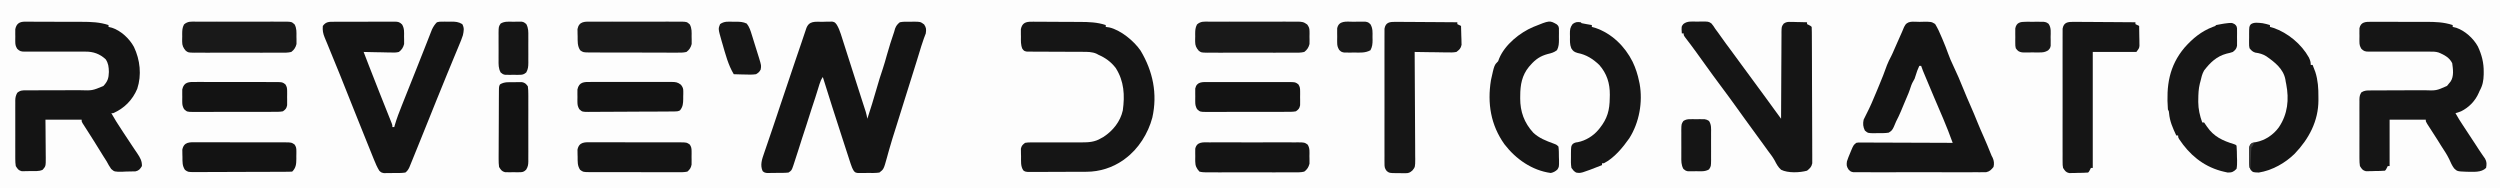 <?xml version="1.0" encoding="UTF-8"?>
<svg version="1.1" xmlns="http://www.w3.org/2000/svg" width="2695" height="203">
<rect width="100%" height="100%" fill="#808080" stroke="none"/>
<path d="M0 0 C889.35 0 1778.7 0 2695 0 C2695 66.99 2695 133.98 2695 203 C1805.65 203 916.3 203 0 203 C0 136.01 0 69.02 0 0 Z " fill="#FDFDFD" transform="translate(0,0)"/>
<path d="M0 0 C1.193 -0.041 2.386 -0.083 3.615 -0.125 C5.335 -0.14 5.335 -0.14 7.09 -0.156 C8.139 -0.175 9.188 -0.194 10.269 -0.213 C13.062 0.5 13.062 0.5 15.09 3.137 C17.02 6.427 18.25 9.402 19.409 13.027 C19.611 13.651 19.814 14.275 20.022 14.917 C20.685 16.97 21.335 19.026 21.984 21.082 C22.452 22.538 22.92 23.995 23.389 25.45 C24.624 29.29 25.848 33.133 27.069 36.977 C28.284 40.795 29.51 44.609 30.734 48.424 C32.86 55.051 34.976 61.681 37.088 68.312 C38.553 72.911 40.03 77.506 41.514 82.099 C42.072 83.832 42.072 83.832 42.642 85.6 C43.327 87.721 44.014 89.842 44.703 91.963 C45.002 92.892 45.302 93.822 45.61 94.78 C45.869 95.577 46.127 96.374 46.393 97.196 C47.095 99.613 47.603 102.026 48.062 104.5 C51.611 93.569 55.084 82.63 58.188 71.562 C60.186 64.436 62.385 57.441 64.781 50.438 C66.37 45.672 67.705 40.835 69.062 36 C71.477 27.401 74.153 18.944 77.062 10.5 C77.356 9.457 77.65 8.414 77.953 7.34 C79.215 4.108 80.395 2.695 83.062 0.5 C86.837 -0.31 90.648 -0.103 94.5 -0.062 C95.537 -0.086 96.574 -0.11 97.643 -0.135 C105.212 -0.12 105.212 -0.12 109.254 2.828 C111.668 6.395 111.639 8.25 111.062 12.5 C110.376 14.333 109.686 16.165 108.981 17.99 C107.017 23.357 105.424 28.851 103.75 34.312 C103.148 36.267 102.545 38.222 101.941 40.176 C101.542 41.471 101.142 42.766 100.743 44.062 C99.122 49.319 97.475 54.568 95.812 59.812 C93.414 67.385 91.037 74.965 88.671 82.548 C87.636 85.866 86.599 89.183 85.562 92.5 C85.146 93.833 84.729 95.167 84.312 96.5 C81.812 104.5 81.812 104.5 81.188 106.499 C80.77 107.836 80.352 109.173 79.935 110.511 C78.914 113.785 77.887 117.056 76.848 120.324 C76.44 121.612 76.032 122.9 75.625 124.188 C75.423 124.827 75.221 125.467 75.012 126.126 C73.785 130.056 72.63 134 71.52 137.965 C71.256 138.903 70.993 139.841 70.722 140.808 C70.211 142.643 69.705 144.48 69.205 146.319 C65.698 158.927 65.698 158.927 61.062 162.5 C56.759 163.149 52.409 162.963 48.062 162.938 C46.861 162.957 45.66 162.977 44.422 162.998 C43.272 162.997 42.122 162.997 40.938 162.996 C39.883 162.998 38.829 163 37.742 163.002 C35.062 162.5 35.062 162.5 33.519 160.809 C31.914 158.264 31.007 155.91 30.076 153.049 C29.715 151.95 29.353 150.85 28.98 149.717 C28.596 148.524 28.212 147.331 27.816 146.102 C27.409 144.854 27.001 143.607 26.581 142.322 C25.48 138.955 24.389 135.584 23.3 132.212 C22.401 129.433 21.497 126.657 20.592 123.88 C13.617 102.462 6.755 81.008 0.062 59.5 C-1.716 62.168 -2.526 63.974 -3.453 66.973 C-3.871 68.309 -3.871 68.309 -4.298 69.672 C-4.738 71.103 -4.738 71.103 -5.188 72.562 C-5.813 74.563 -6.439 76.563 -7.066 78.562 C-7.38 79.563 -7.693 80.563 -8.016 81.594 C-9.339 85.766 -10.726 89.915 -12.125 94.062 C-14.16 100.112 -16.09 106.184 -17.941 112.293 C-19.256 116.524 -20.669 120.721 -22.084 124.919 C-23.416 128.886 -24.671 132.868 -25.875 136.875 C-27.499 142.176 -29.21 147.441 -31 152.688 C-31.245 153.431 -31.491 154.175 -31.744 154.941 C-33.591 160.269 -33.591 160.269 -36.938 162.5 C-41.256 162.968 -45.596 162.87 -49.938 162.875 C-51.139 162.899 -52.34 162.924 -53.578 162.949 C-55.303 162.955 -55.303 162.955 -57.062 162.961 C-58.117 162.969 -59.171 162.977 -60.258 162.986 C-62.938 162.5 -62.938 162.5 -64.805 160.971 C-67.765 154.513 -65.516 148.112 -63.297 141.797 C-63.019 140.975 -62.741 140.153 -62.455 139.306 C-61.544 136.617 -60.616 133.934 -59.688 131.25 C-59.04 129.349 -58.394 127.448 -57.749 125.546 C-56.438 121.684 -55.122 117.824 -53.801 113.965 C-52.166 109.181 -50.558 104.389 -48.969 99.59 C-48.738 98.893 -48.507 98.195 -48.269 97.477 C-47.807 96.079 -47.344 94.681 -46.882 93.283 C-41.521 77.1 -36.041 60.956 -30.562 44.812 C-30.178 43.677 -29.793 42.542 -29.396 41.373 C-27.242 35.023 -25.078 28.677 -22.904 22.335 C-21.982 19.631 -21.075 16.922 -20.171 14.212 C-19.643 12.656 -19.115 11.099 -18.586 9.543 C-18.244 8.497 -18.244 8.497 -17.895 7.431 C-14.838 -1.463 -8.167 0.07 0 0 Z " fill="#141414" transform="translate(886.938,23.5)"/>
<path d="M0 0 C1.128 0.02 1.128 0.02 2.279 0.04 C3.08 0.035 3.881 0.029 4.706 0.023 C7.354 0.012 10 0.036 12.649 0.062 C14.497 0.063 16.346 0.063 18.195 0.062 C22.076 0.063 25.956 0.082 29.836 0.113 C34.781 0.153 39.725 0.158 44.67 0.15 C48.493 0.147 52.316 0.159 56.139 0.176 C57.96 0.183 59.781 0.186 61.602 0.185 C71.577 0.193 80.72 0.499 90.305 3.655 C90.305 4.315 90.305 4.975 90.305 5.655 C91.563 5.965 92.821 6.274 94.117 6.593 C103.761 9.802 112.896 18.324 117.703 27.253 C124.334 41.184 126.153 57.576 121.242 72.405 C116.176 84.431 107.267 93.499 95.305 98.655 C94.645 98.655 93.985 98.655 93.305 98.655 C96.671 104.742 100.425 110.532 104.242 116.343 C105.223 117.846 105.223 117.846 106.223 119.38 C109.498 124.397 112.795 129.396 116.145 134.362 C116.741 135.256 117.337 136.149 117.952 137.069 C119.076 138.751 120.21 140.427 121.355 142.096 C124.312 146.543 126.478 150.126 126.305 155.655 C124.316 158.894 123.219 160.42 119.483 161.382 C115.984 161.505 112.494 161.584 108.992 161.593 C107.781 161.654 106.57 161.715 105.322 161.778 C96.671 161.85 96.671 161.85 93.142 158.765 C91.285 156.152 89.794 153.493 88.305 150.655 C87.136 148.795 85.955 146.942 84.762 145.097 C83.544 143.139 82.33 141.179 81.117 139.218 C79.811 137.112 78.503 135.007 77.195 132.902 C76.548 131.859 75.9 130.815 75.233 129.741 C73.393 126.797 71.534 123.866 69.664 120.941 C69.106 120.067 68.548 119.192 67.974 118.292 C66.923 116.649 65.868 115.007 64.81 113.369 C64.346 112.641 63.881 111.913 63.403 111.163 C62.995 110.53 62.588 109.898 62.168 109.246 C61.305 107.655 61.305 107.655 61.305 105.655 C48.435 105.655 35.565 105.655 22.305 105.655 C22.34 109.135 22.374 112.614 22.41 116.198 C22.434 119.571 22.452 122.943 22.47 126.316 C22.485 128.658 22.505 131.001 22.531 133.343 C22.568 136.712 22.585 140.08 22.598 143.448 C22.613 144.494 22.629 145.54 22.645 146.618 C22.647 155.782 22.647 155.782 19.305 159.655 C15.31 161.653 10.323 160.972 5.93 161.03 C4.348 161.087 4.348 161.087 2.735 161.144 C1.719 161.155 0.703 161.167 -0.344 161.179 C-1.273 161.199 -2.203 161.219 -3.161 161.239 C-6.819 160.397 -7.695 158.782 -9.695 155.655 C-10.082 153.024 -10.244 150.815 -10.213 148.191 C-10.223 147.09 -10.223 147.09 -10.234 145.966 C-10.251 143.55 -10.24 141.134 -10.226 138.718 C-10.229 137.033 -10.233 135.348 -10.238 133.663 C-10.244 130.136 -10.235 126.609 -10.217 123.082 C-10.194 118.566 -10.207 114.051 -10.231 109.535 C-10.245 106.057 -10.241 102.579 -10.23 99.101 C-10.228 97.436 -10.231 95.771 -10.24 94.106 C-10.25 91.777 -10.235 89.449 -10.213 87.12 C-10.221 86.435 -10.229 85.751 -10.237 85.045 C-10.179 81.755 -9.688 79.642 -8.13 76.728 C-4.906 73.983 -2.275 73.96 1.776 74.028 C2.897 74.017 2.897 74.017 4.04 74.006 C6.507 73.987 8.974 74.003 11.442 74.019 C13.163 74.011 14.885 74 16.606 73.987 C21.142 73.959 25.677 73.958 30.213 73.965 C37.454 73.972 44.695 73.941 51.937 73.903 C54.456 73.894 56.976 73.899 59.495 73.906 C72.769 74.34 72.769 74.34 84.68 69.405 C89.365 64.497 90.495 60.942 90.68 54.218 C90.527 48.848 90.23 45.184 87.305 40.655 C81.031 34.754 73.838 32.191 65.322 32.302 C64.557 32.3 63.791 32.298 63.003 32.296 C61.354 32.293 59.705 32.296 58.057 32.306 C55.446 32.32 52.836 32.313 50.226 32.301 C42.809 32.27 35.392 32.275 27.975 32.295 C23.428 32.306 18.881 32.293 14.334 32.265 C12.604 32.26 10.874 32.264 9.144 32.278 C6.729 32.297 4.315 32.285 1.9 32.267 C1.187 32.281 0.473 32.294 -0.262 32.308 C-3.995 32.246 -5.425 31.92 -8.137 29.268 C-9.806 26.47 -10.209 24.972 -10.226 21.749 C-10.232 20.84 -10.237 19.932 -10.242 18.995 C-10.227 18.058 -10.211 17.121 -10.195 16.155 C-10.211 15.218 -10.226 14.281 -10.242 13.316 C-10.237 12.407 -10.232 11.498 -10.226 10.562 C-10.222 9.74 -10.217 8.918 -10.213 8.071 C-8.961 2.226 -5.851 0.094 0 0 Z " fill="#141414" transform="translate(26.695,23.345)"/>
<path d="M0 0 C0.801 -0.005 1.601 -0.011 2.426 -0.016 C5.074 -0.029 7.721 -0.012 10.369 0.006 C12.218 0.005 14.067 0.004 15.916 0.001 C19.796 -0 23.676 0.012 27.557 0.035 C32.501 0.063 37.446 0.061 42.39 0.048 C46.213 0.041 50.036 0.049 53.859 0.061 C55.68 0.066 57.501 0.066 59.322 0.062 C69.301 0.051 78.436 0.338 88.025 3.502 C88.025 4.162 88.025 4.822 88.025 5.502 C89.284 5.811 90.542 6.12 91.838 6.439 C101.218 9.561 110.405 17.894 115.166 26.584 C119.35 35.498 121.575 44.15 121.463 54.002 C121.457 54.923 121.451 55.844 121.444 56.793 C121.291 63.437 120.332 68.669 117.025 74.502 C116.592 75.515 116.592 75.515 116.15 76.549 C112.356 85.29 105.566 92.319 97.025 96.502 C93.525 97.814 93.525 97.814 91.025 98.502 C93.653 103.203 96.438 107.731 99.463 112.189 C104.178 119.198 108.793 126.269 113.383 133.36 C113.899 134.157 114.415 134.954 114.947 135.775 C115.451 136.556 115.956 137.338 116.475 138.143 C117.538 139.76 118.623 141.362 119.728 142.95 C120.272 143.736 120.816 144.521 121.377 145.33 C121.87 146.028 122.363 146.725 122.872 147.444 C124.884 151.033 124.719 153.477 124.025 157.502 C118.746 162.806 110.121 161.607 103.157 161.65 C92.967 161.258 92.967 161.258 89.549 157.994 C87.271 154.942 85.765 151.525 84.243 148.049 C81.789 142.914 78.531 138.223 75.463 133.439 C74.176 131.375 72.892 129.308 71.611 127.24 C67.982 121.408 64.253 115.647 60.467 109.916 C59.025 107.502 59.025 107.502 59.025 105.502 C46.155 105.502 33.285 105.502 20.025 105.502 C20.025 122.002 20.025 138.502 20.025 155.502 C19.365 155.502 18.705 155.502 18.025 155.502 C17.716 156.141 17.407 156.78 17.088 157.439 C16.025 159.502 16.025 159.502 15.025 160.502 C11.264 160.837 7.488 160.827 3.713 160.877 C2.124 160.933 2.124 160.933 0.504 160.99 C-0.516 161.002 -1.537 161.013 -2.588 161.025 C-3.524 161.045 -4.46 161.065 -5.425 161.085 C-9.099 160.244 -9.97 158.645 -11.975 155.502 C-12.362 152.837 -12.523 150.588 -12.492 147.929 C-12.499 147.184 -12.506 146.439 -12.513 145.671 C-12.531 143.217 -12.519 140.764 -12.506 138.31 C-12.509 136.601 -12.512 134.891 -12.517 133.181 C-12.523 129.603 -12.515 126.025 -12.496 122.446 C-12.473 117.86 -12.486 113.276 -12.51 108.69 C-12.525 105.161 -12.52 101.633 -12.51 98.105 C-12.507 96.414 -12.51 94.723 -12.52 93.032 C-12.53 90.669 -12.514 88.308 -12.492 85.945 C-12.5 85.247 -12.508 84.549 -12.517 83.83 C-12.462 80.682 -12.124 78.735 -10.409 76.069 C-7.133 73.96 -4.277 73.944 -0.503 73.988 C0.244 73.98 0.991 73.973 1.76 73.966 C4.228 73.947 6.694 73.955 9.162 73.963 C10.884 73.953 12.605 73.941 14.327 73.927 C18.862 73.895 23.398 73.884 27.933 73.88 C35.175 73.871 42.416 73.836 49.657 73.788 C52.177 73.775 54.696 73.776 57.216 73.778 C70.356 74.252 70.356 74.252 81.9 69.127 C82.602 68.26 83.303 67.394 84.025 66.502 C84.603 65.8 85.18 65.099 85.775 64.377 C89.549 58.716 88.368 51.118 87.525 44.689 C84.673 38.628 79.013 35.681 72.993 33.145 C69.717 32.074 66.447 32.104 63.042 32.149 C62.277 32.147 61.512 32.144 60.724 32.142 C59.075 32.139 57.426 32.143 55.777 32.152 C53.167 32.166 50.557 32.159 47.946 32.147 C40.529 32.116 33.112 32.121 25.695 32.141 C21.148 32.152 16.602 32.139 12.055 32.111 C10.325 32.106 8.595 32.11 6.865 32.124 C4.449 32.143 2.036 32.132 -0.38 32.114 C-1.093 32.127 -1.806 32.14 -2.541 32.154 C-6.269 32.092 -7.704 31.765 -10.417 29.121 C-12.127 26.246 -12.489 24.657 -12.506 21.342 C-12.511 20.383 -12.516 19.425 -12.521 18.437 C-12.506 17.448 -12.491 16.459 -12.475 15.439 C-12.49 14.446 -12.506 13.453 -12.521 12.429 C-12.516 11.472 -12.511 10.515 -12.506 9.529 C-12.501 8.66 -12.497 7.791 -12.492 6.896 C-11.045 0.2 -5.903 -0.076 0 0 Z " fill="#151515" transform="translate(2555.975,23.498)"/>
<path d="M0 0 C1.237 -0.033 2.474 -0.066 3.748 -0.1 C12.708 -0.153 12.708 -0.153 16.727 2.27 C19.561 6.849 21.689 11.593 23.75 16.562 C24.171 17.545 24.592 18.527 25.025 19.539 C27.083 24.389 29.012 29.261 30.785 34.223 C32.329 38.539 34.071 42.622 36.062 46.75 C40.192 55.421 44.016 64.204 47.551 73.137 C49.805 78.792 52.238 84.364 54.688 89.938 C57.448 96.221 60.136 102.515 62.66 108.896 C64.57 113.619 66.638 118.274 68.688 122.938 C71.501 129.34 74.255 135.747 76.793 142.264 C77.65 144.448 77.65 144.448 78.773 146.475 C80.258 149.663 80.584 153.07 79.688 156.438 C77.182 159.464 75.656 161.23 71.756 162.067 C70.667 162.069 69.578 162.07 68.457 162.072 C67.202 162.087 65.947 162.101 64.654 162.115 C63.271 162.105 61.888 162.095 60.506 162.084 C59.043 162.091 57.581 162.1 56.119 162.111 C52.154 162.134 48.19 162.125 44.225 162.109 C40.075 162.096 35.925 162.108 31.774 162.116 C24.806 162.125 17.838 162.113 10.87 162.089 C2.814 162.062 -5.242 162.071 -13.299 162.098 C-20.217 162.121 -27.135 162.124 -34.054 162.111 C-38.185 162.103 -42.317 162.102 -46.448 162.119 C-50.332 162.133 -54.214 162.123 -58.098 162.095 C-59.523 162.088 -60.949 162.09 -62.374 162.101 C-64.319 162.114 -66.264 162.094 -68.209 162.072 C-69.297 162.071 -70.386 162.069 -71.507 162.067 C-74.312 161.438 -74.312 161.438 -76.665 159.071 C-78.74 155.754 -78.86 154.306 -78.312 150.438 C-77.393 147.456 -76.229 144.615 -75 141.75 C-74.691 140.991 -74.383 140.233 -74.064 139.451 C-71.33 132.928 -71.33 132.928 -68.312 130.438 C-66.319 130.068 -66.319 130.068 -64.003 130.077 C-63.124 130.073 -62.245 130.068 -61.339 130.064 C-60.378 130.075 -59.416 130.086 -58.425 130.097 C-57.41 130.096 -56.395 130.096 -55.35 130.096 C-51.99 130.098 -48.63 130.121 -45.27 130.145 C-42.942 130.15 -40.615 130.154 -38.287 130.157 C-32.157 130.169 -26.026 130.198 -19.896 130.232 C-13.642 130.262 -7.389 130.276 -1.135 130.291 C11.139 130.323 23.413 130.374 35.688 130.438 C32.466 121.739 29.23 113.068 25.559 104.547 C25.202 103.71 24.845 102.873 24.477 102.011 C23.363 99.402 22.244 96.795 21.125 94.188 C20.006 91.572 18.889 88.957 17.771 86.341 C17.053 84.662 16.335 82.982 15.617 81.303 C12.934 75.031 10.297 68.74 7.688 62.438 C7.173 61.207 6.657 59.976 6.141 58.746 C5.545 57.325 5.545 57.325 4.938 55.875 C4.53 54.904 4.123 53.934 3.703 52.934 C2.968 51.126 2.305 49.289 1.688 47.438 C1.028 47.438 0.367 47.438 -0.312 47.438 C-1.909 50.993 -3.274 54.298 -4.312 58.062 C-5.312 61.438 -5.312 61.438 -6.75 63.812 C-8.556 66.847 -9.503 69.84 -10.57 73.191 C-11.388 75.666 -12.375 78.044 -13.43 80.426 C-14.595 83.081 -15.701 85.759 -16.812 88.438 C-17.646 90.438 -18.479 92.438 -19.312 94.438 C-19.592 95.113 -19.872 95.788 -20.16 96.484 C-21.731 100.228 -23.493 103.839 -25.344 107.449 C-26.272 109.355 -27.047 111.274 -27.812 113.25 C-29.392 116.606 -30.199 117.586 -33.312 119.438 C-37.123 120.077 -40.954 119.947 -44.812 119.938 C-45.858 119.966 -46.903 119.994 -47.98 120.023 C-55.604 120.043 -55.604 120.043 -58.988 117.152 C-60.978 113.073 -61.256 109.799 -60.312 105.438 C-59.36 103.345 -58.329 101.288 -57.25 99.258 C-53.258 91.551 -49.9 83.626 -46.595 75.605 C-45.621 73.24 -44.638 70.879 -43.654 68.518 C-40.662 61.311 -37.725 54.111 -35.181 46.73 C-33.893 43.33 -32.249 40.137 -30.559 36.922 C-29.319 34.45 -28.221 31.938 -27.145 29.392 C-25.248 24.938 -23.246 20.53 -21.273 16.109 C-20.936 15.351 -20.598 14.593 -20.25 13.812 C-19.757 12.708 -19.757 12.708 -19.254 11.582 C-18.369 9.566 -17.526 7.536 -16.688 5.5 C-13.402 -1.817 -7.13 0.033 0 0 Z " fill="#141414" transform="translate(2069.312,23.562)"/>
<path d="M0 0 C0.765 -0.009 1.529 -0.017 2.317 -0.026 C4.841 -0.049 7.364 -0.042 9.889 -0.033 C11.645 -0.038 13.4 -0.044 15.156 -0.052 C18.835 -0.062 22.513 -0.058 26.192 -0.043 C30.907 -0.026 35.62 -0.049 40.335 -0.084 C43.961 -0.106 47.586 -0.105 51.211 -0.097 C52.95 -0.096 54.688 -0.103 56.426 -0.117 C58.857 -0.135 61.285 -0.12 63.715 -0.098 C64.433 -0.109 65.151 -0.121 65.891 -0.133 C69.633 -0.062 71.083 0.265 73.802 2.923 C76.344 7.19 75.977 11.117 75.92 15.971 C75.956 17.364 75.956 17.364 75.992 18.785 C75.99 19.691 75.988 20.597 75.986 21.53 C75.987 22.346 75.988 23.163 75.989 24.004 C75.069 27.69 73.394 30.305 70.357 32.533 C67.403 33.329 64.599 33.236 61.557 33.119 C60.72 33.111 59.884 33.102 59.022 33.094 C56.362 33.06 53.704 32.985 51.045 32.908 C49.237 32.878 47.429 32.851 45.621 32.826 C41.199 32.76 36.779 32.657 32.357 32.533 C33.958 36.702 35.563 40.868 37.17 45.033 C37.423 45.691 37.677 46.348 37.938 47.025 C41.702 56.774 45.524 66.498 49.385 76.209 C49.815 77.293 50.246 78.377 50.69 79.494 C52.858 84.951 55.03 90.405 57.208 95.858 C58.013 97.881 58.818 99.904 59.623 101.928 C60.001 102.869 60.378 103.811 60.767 104.781 C61.109 105.642 61.451 106.504 61.804 107.392 C62.105 108.147 62.406 108.902 62.717 109.679 C63.357 111.533 63.357 111.533 63.357 113.533 C64.017 113.533 64.677 113.533 65.357 113.533 C65.513 112.969 65.668 112.404 65.828 111.822 C67.967 104.356 70.741 97.21 73.627 90.006 C74.146 88.702 74.664 87.398 75.182 86.094 C76.557 82.637 77.937 79.182 79.318 75.727 C80.743 72.162 82.165 68.595 83.587 65.028 C85.279 60.785 86.971 56.541 88.666 52.299 C91.795 44.466 94.903 36.625 97.982 28.772 C98.926 26.376 99.87 23.98 100.815 21.584 C101.379 20.148 101.941 18.711 102.499 17.272 C103.253 15.333 104.017 13.397 104.783 11.463 C105.19 10.424 105.596 9.385 106.015 8.314 C107.502 5.233 108.928 2.952 111.357 0.533 C113.935 -0.114 113.935 -0.114 116.822 -0.131 C117.87 -0.137 118.917 -0.144 119.996 -0.15 C121.085 -0.131 122.173 -0.111 123.295 -0.092 C124.922 -0.121 124.922 -0.121 126.582 -0.15 C131.395 -0.121 134.489 0.016 138.674 2.51 C141.051 6.78 140.33 9.847 139.357 14.533 C138.221 18.129 136.794 21.574 135.326 25.045 C134.907 26.063 134.488 27.08 134.056 28.128 C132.667 31.497 131.262 34.859 129.857 38.221 C128.106 42.456 126.361 46.693 124.615 50.929 C123.826 52.842 123.036 54.753 122.245 56.665 C118.367 66.047 114.546 75.451 110.756 84.869 C110.483 85.548 110.21 86.227 109.928 86.926 C107.769 92.292 105.613 97.659 103.457 103.026 C100.025 111.57 96.582 120.11 93.123 128.643 C92.322 130.622 91.522 132.602 90.723 134.582 C89.355 137.971 87.978 141.356 86.596 144.739 C86.072 146.025 85.551 147.312 85.032 148.6 C84.314 150.38 83.586 152.156 82.858 153.932 C82.446 154.944 82.035 155.955 81.611 156.998 C80.415 159.418 79.475 160.884 77.357 162.533 C73.077 163.208 68.748 163.043 64.42 163.033 C63.227 163.062 62.034 163.09 60.805 163.119 C59.085 163.123 59.085 163.123 57.33 163.127 C56.281 163.134 55.232 163.141 54.151 163.149 C51.357 162.533 51.357 162.533 49.225 160.554 C46.852 156.717 45.172 152.796 43.506 148.612 C43.138 147.708 42.771 146.804 42.392 145.873 C41.164 142.846 39.948 139.815 38.732 136.783 C37.861 134.629 36.99 132.475 36.117 130.322 C33.183 123.065 30.268 115.8 27.357 108.533 C26.959 107.538 26.959 107.538 26.552 106.522 C24.593 101.63 22.635 96.738 20.678 91.846 C20.253 90.785 20.253 90.785 19.821 89.703 C17.021 82.705 14.224 75.707 11.436 68.704 C10.13 65.423 8.822 62.142 7.514 58.862 C7.261 58.228 7.008 57.593 6.747 56.94 C2.284 45.76 -2.292 34.629 -6.924 23.518 C-7.398 22.38 -7.871 21.243 -8.359 20.072 C-8.777 19.071 -9.195 18.071 -9.626 17.04 C-11.415 12.63 -12.062 9.315 -11.643 4.533 C-8.486 0.051 -5.121 -0.047 0 0 Z " fill="#141414" transform="translate(359.643,23.467)"/>
<path d="M0 0 C0.706 -0.004 1.413 -0.008 2.14 -0.012 C4.474 -0.019 6.805 0.011 9.138 0.041 C10.768 0.045 12.397 0.047 14.026 0.048 C17.445 0.054 20.862 0.077 24.28 0.112 C28.638 0.157 32.995 0.172 37.352 0.176 C40.721 0.18 44.089 0.196 47.457 0.215 C49.062 0.224 50.667 0.23 52.272 0.235 C61.779 0.274 70.808 0.565 79.912 3.599 C79.912 4.259 79.912 4.919 79.912 5.599 C81.17 5.785 82.428 5.971 83.724 6.162 C95.982 8.954 110.495 20.868 117.517 31.263 C130.778 53.477 135.846 77.669 130.134 103.345 C125.656 120.318 115.151 137.17 100.912 147.599 C100.139 148.179 99.367 148.76 98.572 149.357 C87.109 157.321 73.4 161.687 59.485 161.76 C58.767 161.765 58.049 161.77 57.31 161.776 C54.954 161.79 52.599 161.797 50.244 161.802 C48.6 161.808 46.957 161.814 45.314 161.82 C41.878 161.83 38.443 161.836 35.008 161.84 C30.602 161.845 26.197 161.869 21.792 161.898 C18.403 161.916 15.014 161.921 11.624 161.923 C9.999 161.926 8.375 161.934 6.75 161.947 C4.483 161.964 2.217 161.962 -0.05 161.956 C-1.985 161.961 -1.985 161.961 -3.959 161.967 C-7.088 161.599 -7.088 161.599 -8.966 160.265 C-12.01 155.748 -11.348 150.384 -11.401 145.162 C-11.43 144.207 -11.459 143.253 -11.489 142.269 C-11.497 141.348 -11.506 140.427 -11.514 139.478 C-11.529 138.639 -11.543 137.799 -11.558 136.934 C-10.902 133.672 -9.698 132.641 -7.088 130.599 C-3.897 130.107 -3.897 130.107 -0.076 130.117 C0.622 130.113 1.32 130.109 2.04 130.105 C3.553 130.099 5.066 130.102 6.579 130.114 C8.98 130.131 11.381 130.123 13.783 130.109 C19.751 130.08 25.719 130.093 31.687 130.104 C36.726 130.113 41.765 130.105 46.804 130.075 C49.158 130.068 51.511 130.085 53.865 130.102 C61.605 130.1 68.124 129.739 74.912 125.599 C75.77 125.13 76.629 124.661 77.513 124.177 C87.649 117.525 95.588 107.702 98.287 95.662 C100.543 79.301 99.744 64.131 90.673 49.92 C85.639 43.289 79.484 38.875 71.912 35.599 C71.299 35.256 70.687 34.914 70.056 34.56 C65.233 32.399 60.056 32.475 54.852 32.473 C53.834 32.471 53.834 32.471 52.795 32.468 C51.332 32.464 49.869 32.462 48.405 32.461 C45.293 32.458 42.182 32.436 39.07 32.416 C33.285 32.378 27.5 32.347 21.716 32.349 C17.682 32.35 13.649 32.326 9.615 32.287 C8.08 32.277 6.545 32.275 5.009 32.283 C2.866 32.292 0.726 32.271 -1.417 32.243 C-3.245 32.237 -3.245 32.237 -5.111 32.232 C-8.088 31.599 -8.088 31.599 -9.98 29.21 C-11.82 24.875 -11.561 20.747 -11.526 16.099 C-11.546 15.162 -11.566 14.225 -11.586 13.26 C-11.586 12.351 -11.585 11.442 -11.584 10.506 C-11.586 9.684 -11.588 8.862 -11.59 8.015 C-10.196 1.303 -6.332 -0.025 0 0 Z " fill="#151515" transform="translate(1112.088,23.401)"/>
<path d="M0 0 C1.758 -0.061 1.758 -0.061 3.551 -0.123 C11.871 -0.156 11.871 -0.156 15.06 1.989 C16.646 3.796 17.872 5.637 19.125 7.688 C20.156 9.093 21.194 10.492 22.238 11.887 C23.308 13.381 24.374 14.877 25.438 16.375 C26.589 17.984 27.741 19.592 28.895 21.199 C29.45 21.973 30.005 22.747 30.577 23.544 C32.557 26.286 34.584 28.99 36.625 31.688 C40.302 36.554 43.878 41.486 47.438 46.438 C51.606 52.235 55.823 57.989 60.125 63.688 C64.884 69.993 69.541 76.365 74.146 82.783 C77.682 87.707 81.256 92.603 84.844 97.49 C85.352 98.184 85.861 98.877 86.386 99.592 C87.632 101.29 88.878 102.989 90.125 104.688 C90.129 103.444 90.132 102.2 90.136 100.918 C90.173 89.205 90.231 77.492 90.309 65.78 C90.348 59.758 90.381 53.736 90.396 47.714 C90.411 41.904 90.445 36.095 90.493 30.285 C90.508 28.067 90.516 25.848 90.517 23.63 C90.519 20.527 90.546 17.424 90.579 14.321 C90.572 12.94 90.572 12.94 90.564 11.531 C90.666 5.318 90.666 5.318 92.999 2.114 C95.7 0.302 97.311 0.225 100.547 0.297 C102.084 0.316 102.084 0.316 103.652 0.336 C105.248 0.386 105.248 0.386 106.875 0.438 C108.493 0.465 108.493 0.465 110.145 0.492 C112.806 0.539 115.465 0.605 118.125 0.688 C118.125 1.347 118.125 2.007 118.125 2.688 C118.764 2.997 119.404 3.306 120.062 3.625 C122.125 4.688 122.125 4.688 123.125 5.688 C123.233 7.612 123.269 9.541 123.279 11.469 C123.288 12.725 123.296 13.981 123.305 15.276 C123.309 16.681 123.314 18.086 123.318 19.491 C123.326 20.961 123.334 22.431 123.343 23.901 C123.369 28.741 123.384 33.581 123.398 38.422 C123.404 40.086 123.409 41.751 123.415 43.415 C123.436 50.338 123.455 57.261 123.466 64.183 C123.482 74.113 123.516 84.043 123.573 93.973 C123.611 100.949 123.631 107.926 123.636 114.903 C123.64 119.072 123.652 123.241 123.684 127.41 C123.714 131.334 123.721 135.256 123.709 139.18 C123.709 140.62 123.717 142.059 123.734 143.499 C123.757 145.465 123.746 147.432 123.733 149.398 C123.738 151.049 123.738 151.049 123.743 152.732 C122.919 156.671 121.197 158.177 118.125 160.688 C110.322 162.848 97.499 163.421 90.144 159.68 C86.967 156.974 85.118 153.407 83.255 149.75 C81.117 145.847 78.34 142.376 75.688 138.812 C74.571 137.265 73.458 135.716 72.348 134.164 C69.466 130.153 66.553 126.165 63.625 122.188 C59.641 116.769 55.686 111.329 51.75 105.875 C51.207 105.122 50.663 104.37 50.104 103.594 C47.343 99.767 44.586 95.938 41.832 92.105 C36.661 84.916 31.458 77.758 26.125 70.688 C19.659 62.116 13.39 53.407 7.125 44.688 C4.877 41.561 2.627 38.436 0.375 35.312 C-0.162 34.566 -0.699 33.82 -1.252 33.051 C-5.196 27.586 -9.239 22.206 -13.363 16.875 C-14.875 14.688 -14.875 14.688 -14.875 12.688 C-15.535 12.688 -16.195 12.688 -16.875 12.688 C-17.367 5.309 -17.367 5.309 -15.217 2.594 C-10.861 -0.951 -5.396 -0.009 0 0 Z " fill="#151515" transform="translate(1829.875,23.312)"/>
<path d="M0 0 C0.722 -0.001 1.445 -0.001 2.189 -0.002 C4.57 0.001 6.95 0.032 9.331 0.063 C10.984 0.071 12.638 0.077 14.291 0.081 C18.638 0.096 22.984 0.135 27.331 0.179 C31.769 0.22 36.206 0.239 40.644 0.259 C49.347 0.302 58.05 0.37 66.753 0.454 C66.753 1.114 66.753 1.774 66.753 2.454 C68.073 3.114 69.393 3.774 70.753 4.454 C70.84 8.371 70.893 12.287 70.94 16.204 C70.966 17.315 70.991 18.426 71.017 19.571 C71.026 20.641 71.036 21.711 71.046 22.813 C71.062 23.798 71.077 24.783 71.094 25.797 C70.753 28.454 70.753 28.454 67.753 32.454 C52.243 32.454 36.733 32.454 20.753 32.454 C20.753 73.704 20.753 114.954 20.753 157.454 C20.093 157.454 19.433 157.454 18.753 157.454 C18.444 158.093 18.134 158.733 17.815 159.392 C16.753 161.454 16.753 161.454 15.753 162.454 C11.991 162.79 8.215 162.779 4.44 162.829 C2.852 162.885 2.852 162.885 1.231 162.942 C0.211 162.954 -0.809 162.966 -1.86 162.978 C-2.797 162.997 -3.733 163.017 -4.698 163.038 C-8.338 162.205 -9.231 160.537 -11.247 157.454 C-11.75 154.461 -11.75 154.461 -11.755 151.071 C-11.766 149.783 -11.778 148.494 -11.789 147.167 C-11.781 145.746 -11.773 144.326 -11.765 142.905 C-11.77 141.403 -11.777 139.902 -11.786 138.4 C-11.804 134.328 -11.797 130.256 -11.784 126.184 C-11.774 121.921 -11.784 117.659 -11.79 113.397 C-11.797 106.241 -11.788 99.084 -11.769 91.928 C-11.747 83.653 -11.754 75.379 -11.776 67.104 C-11.794 59.999 -11.797 52.894 -11.786 45.789 C-11.78 41.546 -11.779 37.303 -11.792 33.059 C-11.804 29.071 -11.796 25.083 -11.773 21.094 C-11.767 19.63 -11.769 18.166 -11.778 16.702 C-11.789 14.705 -11.773 12.707 -11.755 10.71 C-11.753 9.592 -11.752 8.474 -11.75 7.322 C-10.557 0.523 -6.144 -0.042 0 0 Z " fill="#151515" transform="translate(2235.247,23.546)"/>
<path d="M0 0 C0.722 -0.001 1.445 -0.001 2.189 -0.002 C4.57 0.001 6.95 0.032 9.331 0.063 C10.984 0.071 12.638 0.077 14.291 0.081 C18.638 0.096 22.984 0.135 27.331 0.179 C31.769 0.22 36.206 0.239 40.644 0.259 C49.347 0.302 58.05 0.37 66.753 0.454 C66.753 1.114 66.753 1.774 66.753 2.454 C68.073 3.114 69.393 3.774 70.753 4.454 C70.899 8.183 70.987 11.911 71.065 15.642 C71.107 16.697 71.149 17.752 71.192 18.839 C71.208 19.86 71.225 20.882 71.241 21.935 C71.267 22.872 71.294 23.809 71.321 24.775 C70.48 28.741 68.976 30.005 65.753 32.454 C62.302 33.141 58.928 33.037 55.421 32.942 C54.429 32.935 53.437 32.928 52.416 32.921 C49.256 32.893 46.099 32.83 42.94 32.767 C40.795 32.742 38.65 32.719 36.505 32.698 C31.254 32.643 26.003 32.56 20.753 32.454 C20.758 33.088 20.762 33.721 20.767 34.374 C20.877 49.798 20.96 65.222 21.012 80.646 C21.038 88.105 21.073 95.564 21.13 103.023 C21.18 109.525 21.212 116.027 21.223 122.529 C21.23 125.972 21.245 129.413 21.282 132.855 C21.322 136.7 21.323 140.545 21.321 144.39 C21.339 145.528 21.357 146.666 21.375 147.838 C21.319 156.452 21.319 156.452 18.381 160.162 C15.421 162.743 14.242 163.206 10.374 163.181 C8.869 163.179 8.869 163.179 7.333 163.177 C5.777 163.128 5.777 163.128 4.19 163.079 C3.15 163.086 2.109 163.092 1.036 163.099 C-6.552 162.991 -6.552 162.991 -9.371 160.814 C-11.805 157.753 -11.75 156.038 -11.755 152.154 C-11.772 150.21 -11.772 150.21 -11.789 148.228 C-11.781 146.794 -11.773 145.36 -11.765 143.927 C-11.77 142.415 -11.777 140.904 -11.786 139.393 C-11.804 135.289 -11.797 131.187 -11.784 127.083 C-11.774 122.79 -11.784 118.497 -11.79 114.204 C-11.797 106.995 -11.788 99.786 -11.769 92.576 C-11.747 84.24 -11.754 75.903 -11.776 67.567 C-11.794 60.411 -11.797 53.255 -11.786 46.099 C-11.78 41.824 -11.779 37.55 -11.792 33.275 C-11.804 29.256 -11.796 25.238 -11.773 21.219 C-11.767 19.744 -11.769 18.268 -11.778 16.793 C-11.789 14.78 -11.773 12.767 -11.755 10.755 C-11.753 9.628 -11.752 8.501 -11.75 7.34 C-10.562 0.528 -6.159 -0.042 0 0 Z " fill="#161616" transform="translate(1504.247,23.546)"/>
<path d="M0 0 C1.855 1.822 1.855 1.822 2.372 4.302 C2.377 5.267 2.381 6.231 2.386 7.225 C2.394 8.807 2.394 8.807 2.402 10.422 C2.386 11.523 2.371 12.625 2.355 13.76 C2.378 15.406 2.378 15.406 2.402 17.086 C2.396 18.142 2.391 19.199 2.386 20.287 C2.381 21.253 2.377 22.218 2.372 23.213 C1.709 26.556 0.494 27.726 -2.145 29.822 C-5.282 30.842 -5.282 30.842 -8.833 31.635 C-19.592 34.511 -26.432 41.113 -33.145 49.822 C-35.3 53.616 -36.184 57.601 -37.145 61.822 C-37.428 62.849 -37.428 62.849 -37.716 63.896 C-39.158 69.715 -39.357 75.42 -39.395 81.385 C-39.404 82.176 -39.414 82.967 -39.423 83.782 C-39.383 91.52 -37.756 98.55 -35.145 105.822 C-34.485 105.822 -33.825 105.822 -33.145 105.822 C-32.023 107.321 -30.972 108.874 -29.958 110.447 C-22.586 121.179 -13.091 125.49 -0.825 129.244 C0.855 129.822 0.855 129.822 1.855 130.822 C2.219 134.917 2.226 139.026 2.292 143.135 C2.338 144.289 2.384 145.443 2.431 146.633 C2.473 149.804 2.438 152.704 1.855 155.822 C-1.509 159.172 -2.984 159.822 -7.708 159.822 C-9.197 159.535 -10.675 159.195 -12.145 158.822 C-13.14 158.571 -14.136 158.32 -15.161 158.061 C-34.618 152.597 -49.056 140.346 -60.114 123.67 C-61.145 121.822 -61.145 121.822 -61.145 119.822 C-61.805 119.822 -62.465 119.822 -63.145 119.822 C-66.888 111.794 -70.158 104.667 -70.899 95.775 C-71.045 93.746 -71.045 93.746 -72.145 91.822 C-74.013 66.461 -70.996 45.047 -54.169 25.092 C-45.297 15.141 -36.072 7.507 -23.481 2.732 C-21.221 2.032 -21.221 2.032 -20.145 0.822 C-18.259 0.42 -16.36 0.076 -14.458 -0.24 C-13.423 -0.417 -12.388 -0.593 -11.321 -0.775 C-3.27 -1.795 -3.27 -1.795 0 0 Z " fill="#161616" transform="translate(2409.145,26.178)"/>
<path d="M0 0 C2.759 0.504 5.309 1.188 8 2 C8 2.66 8 3.32 8 4 C9.238 4.351 10.475 4.701 11.75 5.062 C27.303 10.376 41.971 22.567 50 37 C51.343 39.973 52 41.714 52 45 C52.66 45 53.32 45 54 45 C54.635 46.621 55.257 48.247 55.875 49.875 C56.223 50.78 56.571 51.685 56.93 52.617 C59.779 61.621 60.313 70.147 60.25 79.562 C60.262 81.313 60.262 81.313 60.273 83.1 C60.223 105.479 50.002 124.701 34.75 140.625 C24.574 150.74 10.314 158.74 -4 161 C-10.22 160.796 -10.22 160.796 -12.674 158.291 C-14.296 155.488 -14.387 153.692 -14.398 150.465 C-14.402 149.408 -14.406 148.352 -14.41 147.264 C-14.399 146.166 -14.387 145.068 -14.375 143.938 C-14.387 142.836 -14.398 141.734 -14.41 140.6 C-14.406 139.545 -14.402 138.489 -14.398 137.402 C-14.395 136.438 -14.392 135.474 -14.388 134.48 C-13.938 131.606 -13.297 130.724 -11 129 C-9.125 128.48 -9.125 128.48 -7 128.188 C2.968 126.249 11.73 120.296 17.625 112.188 C27.204 97.943 28.747 82.297 25.551 65.707 C25.369 64.814 25.187 63.92 25 63 C24.89 62.282 24.781 61.564 24.668 60.824 C22.563 49.28 13.207 42.034 4.121 35.688 C0.25 33.245 -3.428 32.321 -7.887 31.688 C-10.804 30.739 -12.055 29.359 -14 27 C-14.502 24.39 -14.502 24.39 -14.496 21.465 C-14.497 20.408 -14.497 19.352 -14.498 18.264 C-14.478 17.166 -14.458 16.068 -14.438 14.938 C-14.445 13.836 -14.452 12.734 -14.459 11.6 C-14.395 3.521 -14.395 3.521 -12.624 1.185 C-9.12 -1.372 -4.126 -0.342 0 0 Z " fill="#151515" transform="translate(2439,25)"/>
<path d="M0 0 C0.33 0.33 0.66 0.66 1 1 C2.846 1.395 4.702 1.742 6.562 2.062 C8.08 2.327 8.08 2.327 9.629 2.598 C10.411 2.73 11.194 2.863 12 3 C12 3.66 12 4.32 12 5 C13.238 5.351 14.475 5.701 15.75 6.062 C33.536 12.084 47.641 25.966 55.961 42.58 C59.254 49.5 61.522 56.476 63 64 C63.171 64.775 63.343 65.549 63.519 66.347 C67.097 86.08 63.1 108.196 52.375 125.062 C45.288 135.177 36.117 146.283 25 152 C24.34 152 23.68 152 23 152 C23 152.66 23 153.32 23 154 C0.148 162.936 0.148 162.936 -5 162 C-7.641 160.227 -7.641 160.227 -10 157 C-10.699 152.946 -10.607 148.978 -10.5 144.875 C-10.503 143.778 -10.505 142.681 -10.508 141.551 C-10.409 133.522 -10.409 133.522 -8.586 131.195 C-6.68 129.759 -5.418 129.548 -3.062 129.25 C5.271 127.627 13.595 122.517 19 116 C19.715 115.141 19.715 115.141 20.445 114.266 C28.837 103.723 31.202 94.707 31.312 81.5 C31.342 80.379 31.371 79.257 31.4 78.102 C31.493 65.812 28.204 55.3 20 46 C13.194 39.487 5.979 34.911 -3.312 33.125 C-7.06 31.982 -8.187 31.229 -10.199 27.957 C-11.845 23.934 -11.613 19.722 -11.562 15.438 C-11.598 14.039 -11.598 14.039 -11.635 12.611 C-11.625 7.949 -11.52 5.698 -8.668 1.871 C-5.487 -0.36 -3.807 -0.519 0 0 Z " fill="#151515" transform="translate(1704,24)"/>
<path d="M0 0 C1.885 1.795 1.885 1.795 2.402 4.167 C2.407 5.083 2.411 5.999 2.416 6.943 C2.424 8.451 2.424 8.451 2.432 9.99 C2.416 11.039 2.401 12.089 2.385 13.17 C2.408 14.732 2.408 14.732 2.432 16.326 C2.409 20.717 2.323 23.924 0.33 27.881 C-2.806 30.335 -5.942 31.153 -9.74 32.045 C-17.638 34.206 -22.642 37.59 -28.115 43.795 C-28.708 44.457 -29.301 45.12 -29.912 45.802 C-37.513 55.096 -39.295 65.396 -39.303 77.045 C-39.321 78.4 -39.321 78.4 -39.34 79.783 C-39.371 94.152 -35.04 106.15 -25.268 116.81 C-19.029 122.703 -11.507 125.581 -3.553 128.482 C-0.115 129.795 -0.115 129.795 1.885 131.795 C2.419 135.543 2.348 139.325 2.385 143.107 C2.426 144.153 2.467 145.199 2.51 146.277 C2.586 153.734 2.586 153.734 0.67 156.633 C-1.476 158.558 -3.544 159.673 -6.361 160.275 C-26.525 157.579 -44.142 145.207 -56.307 129.322 C-71.11 108.636 -74.889 85.135 -70.885 60.302 C-67.305 43.984 -67.305 43.984 -63.115 39.795 C-62.744 38.805 -62.373 37.815 -61.99 36.795 C-55.834 21.959 -39.667 8.86 -25.115 2.795 C-7.594 -4.327 -7.594 -4.327 0 0 Z " fill="#151515" transform="translate(1678.115,26.205)"/>
<path d="M0 0 C1.642 -0.013 1.642 -0.013 3.317 -0.027 C6.941 -0.049 10.563 -0.034 14.186 -0.017 C16.702 -0.02 19.217 -0.025 21.733 -0.032 C27.008 -0.039 32.283 -0.029 37.558 -0.005 C43.651 0.022 49.743 0.014 55.836 -0.014 C61.703 -0.039 67.57 -0.037 73.437 -0.022 C75.931 -0.019 78.425 -0.023 80.919 -0.035 C84.405 -0.047 87.889 -0.028 91.375 0 C92.407 -0.01 93.44 -0.02 94.503 -0.031 C99.264 0.04 101.511 0.083 105.392 3.037 C107.386 5.835 107.893 7.13 107.916 10.518 C107.923 11.422 107.929 12.327 107.936 13.258 C107.907 14.657 107.907 14.657 107.877 16.084 C107.897 17.013 107.916 17.942 107.936 18.899 C107.929 19.804 107.923 20.71 107.916 21.643 C107.911 22.46 107.905 23.276 107.899 24.117 C106.953 27.818 105.293 30.392 102.252 32.647 C98.67 33.546 95.161 33.467 91.483 33.423 C90.398 33.434 89.312 33.444 88.194 33.455 C84.609 33.482 81.025 33.464 77.44 33.444 C74.948 33.448 72.456 33.454 69.964 33.461 C64.073 33.471 58.183 33.45 52.292 33.418 C47.596 33.396 42.902 33.404 38.206 33.429 C31.729 33.464 25.253 33.469 18.776 33.45 C16.308 33.446 13.839 33.451 11.37 33.465 C7.92 33.48 4.472 33.457 1.022 33.423 C-0.51 33.442 -0.51 33.442 -2.074 33.46 C-8.814 33.339 -8.814 33.339 -11.499 31.348 C-14.176 28.266 -15.38 25.702 -15.377 21.643 C-15.379 20.738 -15.381 19.832 -15.383 18.899 C-15.359 17.97 -15.335 17.041 -15.31 16.084 C-15.321 15.152 -15.332 14.219 -15.344 13.258 C-15.301 9.287 -15.254 6.617 -13.386 3.037 C-9.302 -0.663 -5.334 -0.052 0 0 Z " fill="#191919" transform="translate(1303.748,23.353)"/>
<path d="M0 0 C1.106 -0.009 2.212 -0.018 3.352 -0.027 C7.012 -0.049 10.672 -0.034 14.332 -0.017 C16.873 -0.02 19.413 -0.025 21.954 -0.032 C27.28 -0.039 32.606 -0.029 37.933 -0.005 C44.088 0.022 50.243 0.014 56.398 -0.014 C62.323 -0.039 68.247 -0.037 74.172 -0.022 C76.692 -0.019 79.212 -0.023 81.732 -0.035 C85.251 -0.047 88.769 -0.028 92.289 0 C93.334 -0.01 94.38 -0.02 95.457 -0.031 C102.509 0.073 102.509 0.073 105.79 3.037 C108.035 7.362 107.763 11.3 107.707 16.084 C107.743 17.478 107.743 17.478 107.779 18.899 C107.777 19.804 107.775 20.71 107.773 21.643 C107.774 22.46 107.775 23.276 107.776 24.117 C106.851 27.825 105.186 30.392 102.145 32.647 C98.562 33.546 95.053 33.467 91.375 33.423 C90.29 33.434 89.205 33.444 88.087 33.455 C84.501 33.482 80.918 33.464 77.332 33.444 C74.84 33.448 72.348 33.454 69.856 33.461 C63.965 33.471 58.075 33.45 52.184 33.418 C47.489 33.396 42.794 33.404 38.099 33.429 C31.622 33.464 25.146 33.469 18.669 33.45 C16.2 33.446 13.731 33.451 11.262 33.465 C7.812 33.48 4.364 33.457 0.914 33.423 C-0.618 33.442 -0.618 33.442 -2.181 33.46 C-8.922 33.339 -8.922 33.339 -11.607 31.348 C-14.283 28.266 -15.488 25.702 -15.484 21.643 C-15.486 20.738 -15.488 19.832 -15.49 18.899 C-15.466 17.97 -15.443 17.041 -15.418 16.084 C-15.429 15.152 -15.44 14.219 -15.451 13.258 C-15.409 9.29 -15.359 6.617 -13.501 3.037 C-9.39 -0.677 -5.361 -0.052 0 0 Z " fill="#191919" transform="translate(211.855,23.353)"/>
<path d="M0 0 C1.106 -0.009 2.212 -0.018 3.352 -0.027 C7.012 -0.049 10.672 -0.034 14.332 -0.017 C16.873 -0.02 19.413 -0.025 21.954 -0.032 C27.28 -0.039 32.606 -0.029 37.933 -0.005 C44.088 0.022 50.243 0.014 56.398 -0.014 C62.323 -0.039 68.247 -0.037 74.172 -0.022 C76.692 -0.019 79.212 -0.023 81.732 -0.035 C85.251 -0.047 88.769 -0.028 92.289 0 C93.334 -0.01 94.38 -0.02 95.457 -0.031 C102.509 0.073 102.509 0.073 105.79 3.037 C108.035 7.362 107.763 11.3 107.707 16.084 C107.743 17.478 107.743 17.478 107.779 18.899 C107.777 19.804 107.775 20.71 107.773 21.643 C107.774 22.46 107.775 23.276 107.776 24.117 C106.85 27.826 105.189 30.395 102.145 32.647 C98.555 33.538 95.042 33.447 91.359 33.392 C89.729 33.403 89.729 33.403 88.066 33.414 C84.476 33.43 80.887 33.403 77.297 33.374 C74.803 33.372 72.308 33.374 69.814 33.377 C63.918 33.376 58.023 33.347 52.128 33.305 C46.758 33.27 41.389 33.271 36.019 33.282 C30.204 33.294 24.389 33.282 18.574 33.26 C16.101 33.252 13.629 33.25 11.157 33.253 C7.704 33.254 4.253 33.229 0.801 33.196 C-0.225 33.201 -1.25 33.206 -2.306 33.211 C-9.206 33.107 -9.206 33.107 -12.459 30.8 C-15.536 26.056 -15.11 21.228 -15.168 15.772 C-15.197 14.873 -15.226 13.975 -15.256 13.049 C-15.264 12.177 -15.273 11.304 -15.281 10.405 C-15.296 9.612 -15.31 8.82 -15.325 8.003 C-13.606 -0.615 -7.273 -0.07 0 0 Z " fill="#191919" transform="translate(637.855,23.353)"/>
<path d="M0 0 C1.106 -0.007 2.212 -0.014 3.352 -0.022 C7.012 -0.039 10.672 -0.019 14.332 0.002 C16.873 0.001 19.413 -0.001 21.954 -0.005 C27.28 -0.008 32.606 0.006 37.933 0.034 C44.088 0.066 50.243 0.066 56.398 0.049 C62.323 0.033 68.247 0.04 74.172 0.057 C76.692 0.062 79.212 0.062 81.732 0.055 C85.251 0.05 88.77 0.07 92.289 0.098 C93.334 0.091 94.38 0.085 95.457 0.078 C102.499 0.171 102.499 0.171 105.791 2.515 C107.432 5.08 107.66 6.623 107.676 9.658 C107.684 11.094 107.684 11.094 107.691 12.559 C107.676 13.552 107.66 14.545 107.645 15.569 C107.668 17.053 107.668 17.053 107.691 18.567 C107.686 19.525 107.681 20.483 107.676 21.471 C107.671 22.341 107.667 23.211 107.662 24.107 C106.916 27.743 105.927 29.121 103.145 31.631 C99.568 32.397 96.027 32.303 92.381 32.262 C90.736 32.273 90.736 32.273 89.059 32.284 C85.431 32.301 81.804 32.281 78.176 32.26 C75.658 32.261 73.139 32.263 70.621 32.267 C65.342 32.27 60.063 32.256 54.784 32.228 C48.683 32.196 42.582 32.196 36.482 32.213 C30.609 32.229 24.737 32.222 18.865 32.205 C16.367 32.2 13.87 32.201 11.372 32.207 C7.884 32.212 4.397 32.192 0.908 32.165 C-0.128 32.171 -1.164 32.178 -2.231 32.184 C-9.227 32.091 -9.227 32.091 -12.466 29.723 C-15.493 25.167 -15.111 21.17 -15.168 15.819 C-15.197 14.916 -15.226 14.013 -15.256 13.082 C-15.264 12.205 -15.273 11.328 -15.281 10.424 C-15.296 9.625 -15.31 8.826 -15.325 8.003 C-13.615 -0.632 -7.283 -0.081 0 0 Z " fill="#141414" transform="translate(637.855,153.369)"/>
<path d="M0 0 C1.106 -0.007 2.212 -0.014 3.352 -0.022 C7.012 -0.039 10.672 -0.019 14.332 0.002 C16.873 0.001 19.413 -0.001 21.954 -0.005 C27.28 -0.008 32.606 0.006 37.933 0.034 C44.088 0.066 50.243 0.066 56.398 0.049 C62.323 0.033 68.247 0.04 74.172 0.057 C76.692 0.062 79.212 0.062 81.732 0.055 C85.251 0.05 88.77 0.07 92.289 0.098 C93.334 0.091 94.38 0.085 95.457 0.078 C102.5 0.171 102.5 0.171 105.792 2.521 C107.4 5.029 107.647 6.472 107.641 9.44 C107.641 10.352 107.642 11.264 107.643 12.203 C107.623 13.149 107.603 14.094 107.582 15.069 C107.589 16.01 107.596 16.952 107.604 17.922 C107.553 23.455 107.254 27.522 103.145 31.631 C101.686 31.735 100.223 31.771 98.761 31.778 C97.342 31.789 97.342 31.789 95.893 31.8 C94.847 31.803 93.8 31.805 92.721 31.808 C91.626 31.815 90.53 31.821 89.401 31.828 C85.757 31.848 82.113 31.859 78.469 31.869 C76.608 31.875 76.608 31.875 74.709 31.882 C68.821 31.9 62.932 31.915 57.044 31.923 C50.243 31.933 43.442 31.959 36.642 32 C30.755 32.034 24.868 32.045 18.982 32.05 C16.476 32.054 13.97 32.066 11.464 32.085 C7.961 32.109 4.459 32.108 0.956 32.101 C-0.605 32.12 -0.605 32.12 -2.198 32.14 C-9.227 32.089 -9.227 32.089 -12.469 29.727 C-15.487 25.165 -15.111 21.173 -15.168 15.819 C-15.197 14.916 -15.226 14.013 -15.256 13.082 C-15.264 12.205 -15.273 11.328 -15.281 10.424 C-15.296 9.625 -15.31 8.826 -15.325 8.003 C-13.615 -0.632 -7.283 -0.081 0 0 Z " fill="#131313" transform="translate(211.855,153.369)"/>
<path d="M0 0 C1.659 -0.011 1.659 -0.011 3.352 -0.021 C7.012 -0.039 10.672 -0.027 14.332 -0.014 C16.873 -0.016 19.413 -0.02 21.954 -0.025 C27.28 -0.031 32.606 -0.023 37.933 -0.004 C44.088 0.018 50.243 0.011 56.398 -0.011 C62.323 -0.032 68.247 -0.029 74.172 -0.018 C76.692 -0.015 79.212 -0.018 81.732 -0.028 C85.251 -0.038 88.77 -0.022 92.289 0 C93.857 -0.012 93.857 -0.012 95.457 -0.025 C102.502 0.058 102.502 0.058 105.79 2.407 C108.293 6.307 107.759 10.389 107.707 14.893 C107.743 16.293 107.743 16.293 107.779 17.721 C107.777 18.631 107.775 19.541 107.773 20.479 C107.774 21.301 107.775 22.124 107.776 22.972 C106.853 26.692 105.2 29.262 102.145 31.518 C98.527 32.418 94.98 32.338 91.267 32.294 C89.623 32.31 89.623 32.31 87.945 32.326 C84.322 32.352 80.701 32.335 77.078 32.314 C74.561 32.318 72.045 32.324 69.528 32.332 C64.254 32.341 58.982 32.328 53.708 32.3 C47.614 32.267 41.522 32.278 35.428 32.311 C29.561 32.341 23.694 32.338 17.826 32.32 C15.331 32.316 12.836 32.321 10.342 32.335 C6.858 32.351 3.376 32.327 -0.108 32.294 C-1.142 32.306 -2.176 32.318 -3.242 32.331 C-5.916 32.283 -8.267 32.19 -10.855 31.518 C-14.087 27.979 -15.361 25.248 -15.387 20.479 C-15.392 19.568 -15.397 18.658 -15.402 17.721 C-15.387 16.787 -15.371 15.854 -15.355 14.893 C-15.371 13.952 -15.386 13.011 -15.402 12.041 C-15.397 11.134 -15.392 10.226 -15.387 9.291 C-15.38 8.06 -15.38 8.06 -15.373 6.804 C-13.593 -1.059 -6.535 -0.051 0 0 Z " fill="#141414" transform="translate(1303.855,153.482)"/>
<path d="M0 0 C1.007 -0.009 2.014 -0.018 3.051 -0.027 C6.382 -0.049 9.712 -0.034 13.043 -0.017 C15.357 -0.02 17.671 -0.025 19.985 -0.032 C24.837 -0.039 29.688 -0.028 34.539 -0.005 C40.758 0.024 46.976 0.007 53.195 -0.023 C57.974 -0.041 62.754 -0.035 67.533 -0.022 C69.826 -0.019 72.119 -0.023 74.412 -0.035 C77.617 -0.047 80.822 -0.028 84.027 0 C85.45 -0.015 85.45 -0.015 86.901 -0.031 C91.478 0.043 93.448 0.158 97.168 3.042 C99.192 5.802 99.703 6.971 99.672 10.334 C99.67 11.198 99.667 12.062 99.664 12.952 C99.636 13.841 99.608 14.731 99.578 15.647 C99.582 16.981 99.582 16.981 99.586 18.342 C99.514 23.208 99.293 26.739 96.078 30.647 C93.782 31.795 92.471 31.782 89.917 31.801 C89.044 31.809 88.172 31.818 87.274 31.827 C86.315 31.831 85.356 31.835 84.368 31.84 C82.856 31.852 82.856 31.852 81.313 31.865 C77.966 31.889 74.62 31.906 71.274 31.92 C70.133 31.926 68.993 31.931 67.817 31.937 C61.783 31.963 55.748 31.983 49.714 31.997 C43.47 32.014 37.227 32.059 30.983 32.109 C26.191 32.143 21.399 32.155 16.607 32.16 C14.305 32.167 12.003 32.182 9.701 32.206 C6.482 32.238 3.266 32.238 0.048 32.23 C-0.907 32.247 -1.862 32.263 -2.846 32.28 C-9.3 32.219 -9.3 32.219 -12.512 29.262 C-14.007 26.489 -14.436 24.866 -14.453 21.741 C-14.458 20.832 -14.463 19.923 -14.469 18.987 C-14.453 18.05 -14.438 17.113 -14.422 16.147 C-14.437 15.21 -14.453 14.273 -14.469 13.307 C-14.463 12.398 -14.458 11.49 -14.453 10.553 C-14.448 9.731 -14.444 8.91 -14.439 8.063 C-12.671 -0.189 -7.123 -0.076 0 0 Z " fill="#131313" transform="translate(636.922,88.353)"/>
<path d="M0 0 C1.009 -0.007 2.017 -0.014 3.056 -0.022 C6.392 -0.039 9.727 -0.019 13.062 0.002 C15.379 0.001 17.695 -0.001 20.012 -0.005 C24.867 -0.008 29.723 0.007 34.578 0.034 C40.806 0.068 47.033 0.062 53.261 0.044 C58.045 0.033 62.828 0.042 67.612 0.057 C69.908 0.062 72.205 0.062 74.501 0.055 C77.71 0.05 80.917 0.07 84.125 0.098 C85.077 0.091 86.029 0.085 87.009 0.078 C93.428 0.171 93.428 0.171 96.651 2.508 C98.406 5.147 98.578 6.755 98.594 9.912 C98.601 11.422 98.601 11.422 98.609 12.963 C98.594 14.009 98.578 15.054 98.562 16.131 C98.586 17.699 98.586 17.699 98.609 19.299 C98.604 20.306 98.599 21.313 98.594 22.35 C98.589 23.267 98.585 24.184 98.58 25.129 C97.861 28.603 96.951 29.537 94.062 31.631 C90.756 32.243 87.48 32.188 84.125 32.165 C82.612 32.177 82.612 32.177 81.069 32.191 C77.733 32.213 74.398 32.207 71.062 32.198 C68.746 32.203 66.43 32.209 64.113 32.216 C59.258 32.227 54.402 32.222 49.547 32.208 C43.319 32.19 37.092 32.214 30.864 32.249 C26.08 32.271 21.297 32.27 16.513 32.261 C14.217 32.26 11.92 32.267 9.624 32.282 C6.415 32.299 3.208 32.285 0 32.262 C-0.952 32.274 -1.904 32.286 -2.884 32.298 C-9.316 32.205 -9.316 32.205 -12.526 29.243 C-14.024 26.471 -14.452 24.85 -14.469 21.725 C-14.474 20.816 -14.479 19.907 -14.484 18.971 C-14.469 18.034 -14.453 17.097 -14.438 16.131 C-14.453 15.194 -14.468 14.257 -14.484 13.291 C-14.479 12.382 -14.474 11.474 -14.469 10.537 C-14.464 9.716 -14.46 8.894 -14.455 8.047 C-12.685 -0.216 -7.129 -0.088 0 0 Z " fill="#131313" transform="translate(210.938,88.369)"/>
<path d="M0 0 C1.009 -0.007 2.017 -0.014 3.056 -0.021 C6.392 -0.039 9.727 -0.027 13.062 -0.014 C15.379 -0.016 17.695 -0.02 20.012 -0.025 C24.867 -0.031 29.723 -0.023 34.578 -0.004 C40.806 0.019 47.033 0.006 53.261 -0.018 C58.045 -0.033 62.828 -0.028 67.612 -0.018 C69.908 -0.015 72.205 -0.018 74.501 -0.028 C77.71 -0.038 80.917 -0.022 84.125 0 C85.553 -0.012 85.553 -0.012 87.009 -0.025 C93.429 0.058 93.429 0.058 96.651 2.394 C98.405 5.034 98.578 6.641 98.594 9.799 C98.601 11.309 98.601 11.309 98.609 12.85 C98.594 13.895 98.578 14.94 98.562 16.018 C98.586 17.586 98.586 17.586 98.609 19.186 C98.604 20.192 98.599 21.199 98.594 22.236 C98.589 23.153 98.585 24.071 98.58 25.016 C97.861 28.489 96.951 29.423 94.062 31.518 C90.756 32.13 87.48 32.074 84.125 32.051 C82.612 32.064 82.612 32.064 81.069 32.077 C77.733 32.1 74.398 32.093 71.062 32.084 C68.746 32.089 66.43 32.095 64.113 32.103 C59.258 32.113 54.402 32.109 49.547 32.094 C43.319 32.077 37.092 32.1 30.864 32.135 C26.08 32.157 21.297 32.156 16.513 32.148 C14.217 32.147 11.92 32.154 9.624 32.168 C6.415 32.186 3.208 32.171 0 32.149 C-0.952 32.16 -1.904 32.172 -2.884 32.184 C-9.314 32.091 -9.314 32.091 -12.526 29.136 C-14.063 26.285 -14.452 24.576 -14.469 21.357 C-14.474 20.399 -14.479 19.441 -14.484 18.453 C-14.469 17.464 -14.453 16.474 -14.438 15.455 C-14.453 14.462 -14.468 13.469 -14.484 12.445 C-14.479 11.488 -14.474 10.531 -14.469 9.545 C-14.464 8.676 -14.46 7.807 -14.455 6.912 C-12.804 -0.725 -6.39 -0.054 0 0 Z " fill="#131313" transform="translate(1302.938,88.482)"/>
<path d="M0 0 C0.998 -0.024 1.995 -0.049 3.023 -0.074 C4.466 -0.08 4.466 -0.08 5.938 -0.086 C6.813 -0.094 7.688 -0.102 8.59 -0.111 C11.949 0.566 12.934 1.639 15 4.375 C15.395 7.288 15.547 9.824 15.518 12.736 C15.525 13.577 15.532 14.418 15.539 15.285 C15.556 18.064 15.545 20.842 15.531 23.621 C15.534 25.554 15.538 27.487 15.543 29.42 C15.549 33.471 15.54 37.521 15.521 41.573 C15.499 46.762 15.512 51.952 15.536 57.141 C15.55 61.133 15.546 65.125 15.535 69.117 C15.533 71.03 15.536 72.943 15.545 74.857 C15.555 77.533 15.54 80.208 15.518 82.885 C15.526 83.674 15.534 84.463 15.542 85.276 C15.485 89.003 15.123 91.179 13.124 94.365 C10.507 96.842 9.28 97.017 5.719 97.039 C4.209 97.049 4.209 97.049 2.668 97.059 C1.623 97.039 0.577 97.02 -0.5 97 C-2.068 97.029 -2.068 97.029 -3.668 97.059 C-4.675 97.052 -5.681 97.046 -6.719 97.039 C-7.636 97.033 -8.553 97.028 -9.498 97.022 C-13.131 96.083 -14.023 94.534 -16 91.375 C-16.372 88.405 -16.518 85.816 -16.47 82.853 C-16.472 82.007 -16.474 81.161 -16.477 80.289 C-16.479 77.501 -16.453 74.714 -16.426 71.926 C-16.421 69.987 -16.418 68.049 -16.416 66.11 C-16.408 62.052 -16.388 57.995 -16.357 53.937 C-16.317 48.728 -16.299 43.52 -16.289 38.31 C-16.279 33.349 -16.26 28.387 -16.238 23.426 C-16.235 22.475 -16.231 21.525 -16.228 20.546 C-16.216 17.867 -16.198 15.188 -16.177 12.509 C-16.174 11.711 -16.172 10.912 -16.169 10.089 C-16.115 4.605 -16.115 4.605 -15 2.375 C-10.345 -0.568 -5.329 0.007 0 0 Z " fill="#121212" transform="translate(554,88.625)"/>
<path d="M0 0 C1.037 -0.011 2.074 -0.022 3.143 -0.033 C7.423 0.008 10.683 0.141 14.57 2.004 C17.461 5.717 18.652 9.591 20 14.062 C20.291 14.984 20.582 15.905 20.881 16.854 C21.486 18.782 22.083 20.712 22.672 22.645 C23.543 25.498 24.44 28.341 25.344 31.184 C25.897 32.955 26.45 34.727 27 36.5 C27.259 37.321 27.518 38.142 27.785 38.988 C30.297 47.295 30.297 47.295 29.562 51.562 C27.832 54.418 27.832 54.418 24.562 56.562 C20.439 57.165 16.405 57.033 12.25 56.875 C11.128 56.852 10.006 56.83 8.85 56.807 C6.086 56.748 3.325 56.666 0.562 56.562 C-5.543 46.387 -8.385 34.951 -11.688 23.625 C-11.946 22.75 -12.204 21.874 -12.47 20.972 C-16.288 7.626 -16.288 7.626 -14.215 2.598 C-9.78 -0.652 -5.349 -0.123 0 0 Z " fill="#161616" transform="translate(790.438,23.438)"/>
<path d="M0 0 C1.045 -0.024 2.091 -0.048 3.168 -0.072 C4.175 -0.07 5.181 -0.068 6.219 -0.066 C7.136 -0.067 8.053 -0.068 8.998 -0.069 C11.5 0.562 11.5 0.562 13.797 2.453 C16.256 6.943 16.074 10.894 16.031 15.938 C16.035 16.94 16.039 17.942 16.043 18.974 C16.046 21.089 16.038 23.204 16.021 25.318 C16 28.552 16.021 31.783 16.047 35.016 C16.044 37.073 16.039 39.13 16.031 41.188 C16.039 42.152 16.047 43.117 16.056 44.111 C15.997 48.314 15.845 50.934 13.797 54.669 C11.051 56.933 9.745 57.205 6.219 57.227 C4.709 57.236 4.709 57.236 3.168 57.246 C2.123 57.227 1.077 57.207 0 57.188 C-1.568 57.217 -1.568 57.217 -3.168 57.246 C-4.175 57.24 -5.181 57.233 -6.219 57.227 C-7.136 57.221 -8.053 57.215 -8.998 57.209 C-11.5 56.562 -11.5 56.562 -13.797 54.685 C-16.284 50.126 -16.073 46.051 -16.031 40.934 C-16.035 39.907 -16.039 38.88 -16.043 37.823 C-16.046 35.656 -16.038 33.49 -16.021 31.324 C-16 28.008 -16.021 24.693 -16.047 21.377 C-16.044 19.271 -16.039 17.165 -16.031 15.059 C-16.039 14.067 -16.047 13.075 -16.056 12.053 C-15.963 5.275 -15.963 5.275 -13.797 1.942 C-9.486 -0.647 -4.898 -0.051 0 0 Z " fill="#151515" transform="translate(553.5,23.438)"/>
<path d="M0 0 C1.007 -0.005 2.014 -0.01 3.051 -0.016 C4.619 0.008 4.619 0.008 6.219 0.031 C7.264 0.016 8.31 0 9.387 -0.016 C10.393 -0.01 11.4 -0.005 12.438 0 C13.813 0.007 13.813 0.007 15.217 0.014 C17.719 0.531 17.719 0.531 20.016 1.906 C22.717 6.069 22.29 10.203 22.25 15.062 C22.254 16.091 22.258 17.119 22.262 18.178 C22.264 20.35 22.257 22.522 22.24 24.694 C22.219 28.019 22.24 31.343 22.266 34.668 C22.263 36.779 22.258 38.889 22.25 41 C22.258 41.995 22.266 42.99 22.275 44.015 C22.182 50.818 22.182 50.818 20.016 54.154 C15.704 56.739 11.116 56.145 6.219 56.094 C5.173 56.118 4.128 56.141 3.051 56.166 C2.044 56.164 1.037 56.162 0 56.16 C-0.917 56.161 -1.834 56.162 -2.779 56.162 C-5.281 55.531 -5.281 55.531 -7.578 53.643 C-10.041 49.143 -9.855 45.175 -9.812 40.121 C-9.816 39.117 -9.82 38.112 -9.824 37.077 C-9.827 34.958 -9.819 32.839 -9.803 30.72 C-9.781 27.476 -9.803 24.234 -9.828 20.99 C-9.825 18.93 -9.82 16.869 -9.812 14.809 C-9.821 13.839 -9.829 12.869 -9.837 11.87 C-9.745 5.241 -9.745 5.241 -7.578 1.922 C-4.838 0.263 -3.193 0.016 0 0 Z " fill="#151515" transform="translate(1822.281,128.469)"/>
<path d="M0 0 C1.916 -0.008 1.916 -0.008 3.871 -0.016 C4.534 -0.007 5.196 0.001 5.878 0.01 C7.901 0.031 9.919 0.01 11.941 -0.016 C13.219 -0.01 14.496 -0.005 15.812 0 C16.981 0.005 18.15 0.009 19.354 0.014 C22.406 0.531 22.406 0.531 24.783 2.221 C27.804 6.521 27.02 11.448 26.969 16.531 C27.005 18.171 27.005 18.171 27.041 19.844 C27.039 20.896 27.037 21.948 27.035 23.031 C27.036 23.99 27.037 24.949 27.037 25.938 C26.406 28.531 26.406 28.531 24.271 30.842 C20.883 32.84 18.848 33.047 14.934 33.062 C13.09 33.07 13.09 33.07 11.209 33.078 C9.933 33.063 8.658 33.047 7.344 33.031 C5.425 33.054 5.425 33.054 3.467 33.078 C2.239 33.073 1.011 33.068 -0.254 33.062 C-1.374 33.058 -2.494 33.053 -3.649 33.049 C-7.29 32.409 -8.468 31.532 -10.594 28.531 C-11.111 25.938 -11.111 25.938 -11.125 23.031 C-11.13 21.979 -11.135 20.927 -11.141 19.844 C-11.125 18.751 -11.11 17.657 -11.094 16.531 C-11.109 15.438 -11.125 14.345 -11.141 13.219 C-11.133 11.641 -11.133 11.641 -11.125 10.031 C-11.12 9.072 -11.116 8.113 -11.111 7.125 C-9.855 0.829 -5.816 0.022 0 0 Z " fill="#181818" transform="translate(2183.594,23.469)"/>
<path d="M0 0 C2.023 0.014 4.041 -0.02 6.063 -0.058 C7.34 -0.056 8.618 -0.054 9.934 -0.052 C11.103 -0.053 12.271 -0.054 13.475 -0.055 C16.528 0.576 16.528 0.576 18.905 2.795 C21.538 7.306 21.147 11.467 21.09 16.576 C21.126 18.054 21.126 18.054 21.163 19.561 C21.154 23.902 20.911 26.849 18.872 30.725 C13.333 33.792 7.681 33.296 1.465 33.201 C0.186 33.221 -1.093 33.24 -2.412 33.26 C-4.253 33.25 -4.253 33.25 -6.132 33.24 C-7.253 33.235 -8.373 33.229 -9.527 33.223 C-12.472 32.576 -12.472 32.576 -14.835 30.371 C-16.616 27.33 -16.986 25.686 -17.003 22.198 C-17.009 21.194 -17.014 20.19 -17.019 19.156 C-17.004 18.119 -16.988 17.082 -16.972 16.014 C-16.988 14.973 -17.003 13.932 -17.019 12.86 C-17.014 11.857 -17.009 10.855 -17.003 9.823 C-16.999 8.912 -16.994 8.001 -16.99 7.062 C-15.21 -1.485 -6.969 -0.067 0 0 Z " fill="#181818" transform="translate(1458.472,23.424)"/>
<path d="M0 0 C-1.875 3.875 -1.875 3.875 -3 5 C-3.157 6.633 -3.251 8.271 -3.316 9.91 C-3.358 10.9 -3.4 11.889 -3.443 12.908 C-3.483 13.949 -3.522 14.99 -3.562 16.062 C-3.606 17.107 -3.649 18.152 -3.693 19.229 C-3.8 21.819 -3.902 24.409 -4 27 C-4.33 27 -4.66 27 -5 27 C-5.087 23.063 -5.14 19.126 -5.188 15.188 C-5.213 14.068 -5.238 12.948 -5.264 11.795 C-5.273 10.722 -5.283 9.649 -5.293 8.543 C-5.309 7.553 -5.324 6.563 -5.341 5.544 C-5 3 -5 3 -3.607 1.154 C-2 0 -2 0 0 0 Z " fill="#393939" transform="translate(2430,154)"/>
</svg>
